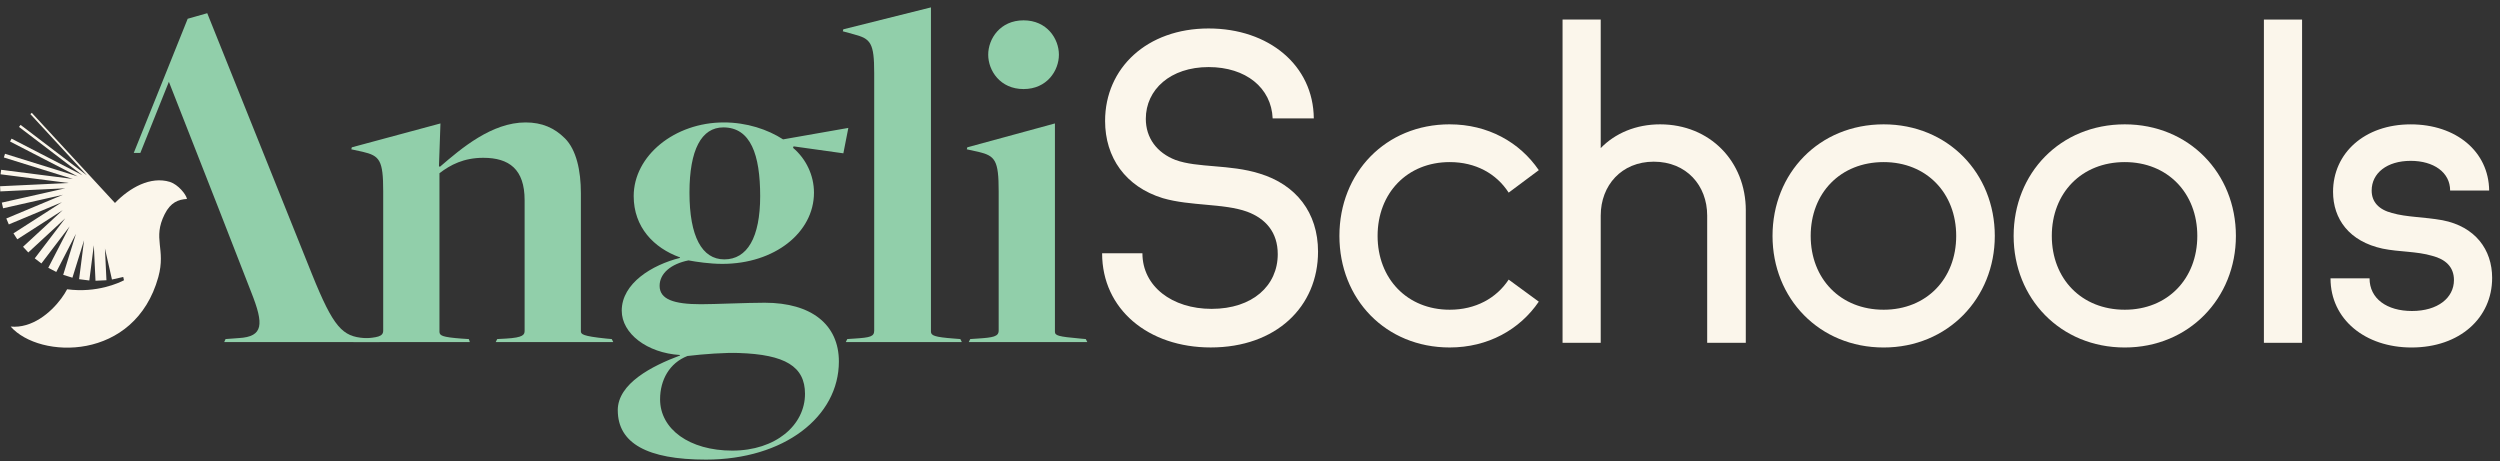 <svg width="271" height="50" viewBox="0 0 271 50" fill="none" xmlns="http://www.w3.org/2000/svg">
<rect x="0" y="0" width="271" height="50" fill="#333333" stroke="none"/>
<path d="M131.012 7.271C126.874 7.271 124.206 9.708 124.206 12.88C124.206 14.949 125.402 16.559 127.424 17.34C129.815 18.214 133.31 17.799 136.53 18.812C140.484 20.006 142.875 23.042 142.875 27.273C142.875 33.252 138.322 37.664 131.241 37.664C124.481 37.664 119.469 33.527 119.469 27.457H123.838C123.838 31.043 127.058 33.481 131.334 33.481C135.794 33.481 138.508 30.952 138.508 27.55C138.508 25.158 137.174 23.687 135.197 22.951C132.667 22.032 129.036 22.354 126.045 21.48C121.999 20.238 119.792 17.065 119.792 13.111C119.792 7.364 124.344 3.086 131.012 3.086C137.542 3.086 142.37 7.087 142.416 12.835H137.956C137.817 9.524 135.058 7.271 131.012 7.271Z" fill="#FBF6EB"/>
<path d="M157.148 13.479C161.286 13.479 164.735 15.411 166.805 18.445L163.54 20.882C162.207 18.813 159.952 17.571 157.148 17.571C152.549 17.571 149.331 20.928 149.331 25.572C149.331 30.216 152.549 33.574 157.148 33.574C159.952 33.574 162.207 32.332 163.54 30.309L166.805 32.7C164.737 35.734 161.287 37.666 157.148 37.666C150.204 37.666 145.192 32.425 145.192 25.572C145.192 18.721 150.204 13.477 157.148 13.477V13.479Z" fill="#FBF6EB"/>
<path d="M189.244 22.814V37.162H185.059V23.366C185.059 20.101 182.806 17.526 179.266 17.526C175.771 17.526 173.518 20.101 173.518 23.366V37.162H169.381V2.121H173.518V16.054C175.081 14.444 177.335 13.479 179.956 13.479C185.336 13.479 189.246 17.48 189.246 22.814H189.244Z" fill="#FBF6EB"/>
<path d="M204.189 13.479C211.133 13.479 216.236 18.768 216.236 25.574C216.236 32.334 211.131 37.668 204.189 37.668C197.199 37.668 192.142 32.334 192.142 25.574C192.142 18.768 197.199 13.479 204.189 13.479ZM204.189 33.574C208.833 33.574 212.052 30.218 212.052 25.572C212.052 20.928 208.834 17.571 204.189 17.571C199.497 17.571 196.279 20.928 196.279 25.572C196.279 30.216 199.497 33.574 204.189 33.574Z" fill="#FBF6EB"/>
<path d="M230.325 13.479C237.269 13.479 242.372 18.768 242.372 25.574C242.372 32.334 237.267 37.668 230.325 37.668C223.335 37.668 218.278 32.334 218.278 25.574C218.278 18.768 223.335 13.479 230.325 13.479ZM230.325 33.574C234.969 33.574 238.188 30.218 238.188 25.572C238.188 20.928 234.97 17.571 230.325 17.571C225.633 17.571 222.415 20.928 222.415 25.572C222.415 30.216 225.633 33.574 230.325 33.574Z" fill="#FBF6EB"/>
<path d="M245.407 2.121H249.545V37.16H245.407V2.121Z" fill="#FBF6EB"/>
<path d="M261.455 33.712C264.26 33.712 266.008 32.286 266.008 30.356C266.008 28.93 265.089 28.103 263.663 27.735C261.962 27.229 260.077 27.322 258.283 26.954C254.65 26.173 252.903 23.736 252.903 20.793C252.903 16.608 256.307 13.481 261.319 13.481C266.24 13.481 269.78 16.424 269.825 20.654H265.595C265.595 18.677 263.801 17.436 261.319 17.436C258.744 17.436 257.088 18.77 257.088 20.654C257.088 21.896 257.87 22.723 259.295 23.091C260.905 23.552 262.699 23.505 264.768 23.873C268.308 24.563 270.148 27.045 270.148 30.127C270.148 34.448 266.653 37.668 261.412 37.668C256.4 37.668 252.628 34.634 252.628 30.172H256.859C256.859 32.379 258.744 33.712 261.457 33.712H261.455Z" fill="#FBF6EB"/>
<path d="M38.461 36.753L39.271 36.699C40.945 36.591 41.539 36.483 41.539 35.835V20.72C41.539 17.374 41.161 16.888 39.325 16.456L38.083 16.186L38.137 15.97L47.745 13.38L47.583 18.022L47.691 18.076C50.013 16.078 53.306 13.272 56.976 13.272C58.758 13.272 60.106 13.866 61.24 15C62.482 16.242 62.968 18.508 62.968 20.938V35.891C62.968 36.215 63.076 36.431 65.721 36.701L66.315 36.755L66.477 37.079H53.736L53.898 36.755L54.87 36.701C56.76 36.593 56.868 36.269 56.868 35.837V21.694C56.868 18.348 55.194 17.106 52.388 17.106C50.282 17.106 48.825 17.862 47.637 18.78V35.947C47.637 36.379 47.907 36.541 50.013 36.703L50.823 36.757L50.931 37.081H38.299L38.461 36.757V36.753Z" fill="#91CFAA"/>
<path d="M66.964 44.474C66.964 41.559 70.689 39.669 73.713 38.535V38.481C70.15 38.265 67.396 36.159 67.396 33.677C67.396 30.709 70.689 28.711 73.713 27.955V27.901C70.852 26.875 68.692 24.608 68.692 21.26C68.692 16.888 73.119 13.272 78.463 13.272C80.947 13.272 83.213 14.028 84.887 15.108L91.96 13.866L91.42 16.62L86.021 15.864L85.967 16.026C87.371 17.214 88.235 18.994 88.235 20.884C88.235 25.202 83.971 28.604 78.303 28.604C76.953 28.604 75.496 28.388 74.632 28.226C72.742 28.604 71.502 29.63 71.502 30.98C71.502 32.438 73.014 32.978 75.982 32.978C77.494 32.978 80.949 32.816 82.893 32.816C87.967 32.816 90.935 35.192 90.935 39.187C90.935 45.179 84.997 49.821 76.522 49.821C70.152 49.821 66.968 48.039 66.968 44.477L66.964 44.474ZM87.262 42.692C87.262 39.722 85.102 38.427 80.081 38.265C78.677 38.211 76.303 38.373 74.521 38.589C72.577 39.345 71.553 41.18 71.553 43.286C71.553 46.524 74.737 48.846 79.381 48.846C84.077 48.846 87.262 46.092 87.262 42.692ZM82.403 21.26C82.403 16.78 81.377 13.81 78.409 13.81C76.033 13.81 74.739 16.24 74.739 20.882C74.739 25.633 76.089 28.117 78.517 28.117C81.001 28.117 82.403 25.741 82.403 21.26Z" fill="#91CFAA"/>
<path d="M91.847 36.753L92.657 36.699C94.331 36.591 94.763 36.483 94.763 35.835V7.927C94.763 4.635 94.385 4.203 92.549 3.717L91.361 3.393L91.415 3.177L100.915 0.801V35.943C100.915 36.375 101.293 36.537 103.399 36.699L104.101 36.753L104.263 37.077H91.685L91.847 36.753Z" fill="#91CFAA"/>
<path d="M105.178 36.753L105.988 36.699C107.662 36.591 108.256 36.483 108.256 35.835V20.72C108.256 17.374 107.878 16.888 106.042 16.456L104.8 16.186L104.854 15.97L114.354 13.38V35.945C114.354 36.377 114.678 36.485 117.107 36.701L117.701 36.755L117.863 37.079H105.014L105.176 36.755L105.178 36.753ZM107.122 5.929C107.122 4.201 108.418 2.205 110.954 2.205C113.492 2.205 114.786 4.203 114.786 5.929C114.786 7.657 113.49 9.654 110.954 9.654C108.416 9.654 107.122 7.656 107.122 5.929Z" fill="#91CFAA"/>
<path d="M18.427 19.721C16.316 19.07 14.055 20.349 12.462 22.001L3.445 12.23L3.292 12.372L9.426 19.016L2.229 13.537L2.06 13.759L8.936 18.996L1.252 15.03L1.091 15.341L8.418 19.12L0.543 16.67L0.418 17.07L7.909 19.401L0.124 18.407L0.062 18.893L7.446 19.838L0.008 20.189L0.035 20.747L7.073 20.413L0.197 21.964L0.335 22.578L6.819 21.115L0.684 23.683L0.955 24.328L6.717 21.917L1.459 25.295L1.874 25.941L6.795 22.781L2.497 26.75L3.066 27.366L7.068 23.67L3.766 28.007L4.488 28.557L7.548 24.541L5.232 29.031L6.101 29.48L8.233 25.347L6.851 29.791L7.851 30.103L9.114 26.044L8.574 30.263L9.682 30.405L10.17 26.584L10.352 30.433L11.539 30.378L11.375 26.93L12.136 30.3L13.359 30.023L13.44 30.38C12.931 30.646 10.519 31.787 7.276 31.357C7.114 31.667 6.898 32.011 6.638 32.362C5.492 33.91 3.464 35.617 1.154 35.4C4.297 38.961 14.625 39.185 17.161 30.037C18.013 26.945 16.5 25.903 17.853 23.213C18.503 21.922 19.34 21.621 20.268 21.567C20.18 21.075 19.313 20.006 18.427 19.723V19.721Z" fill="#FBF6EB"/>
<path d="M25.894 36.647L24.448 36.755L24.306 37.077H41.142L41.016 36.755L39.504 36.647C37.128 36.485 36.154 35.518 33.813 29.708L22.465 1.431L21.142 1.807L20.346 2.033L17.954 7.99L14.497 16.581H15.212L18.307 8.867L18.359 8.999L23.7 22.609L27.264 31.753C28.599 35.142 28.572 36.487 25.892 36.649L25.894 36.647Z" fill="#91CFAA"/>
</svg>
